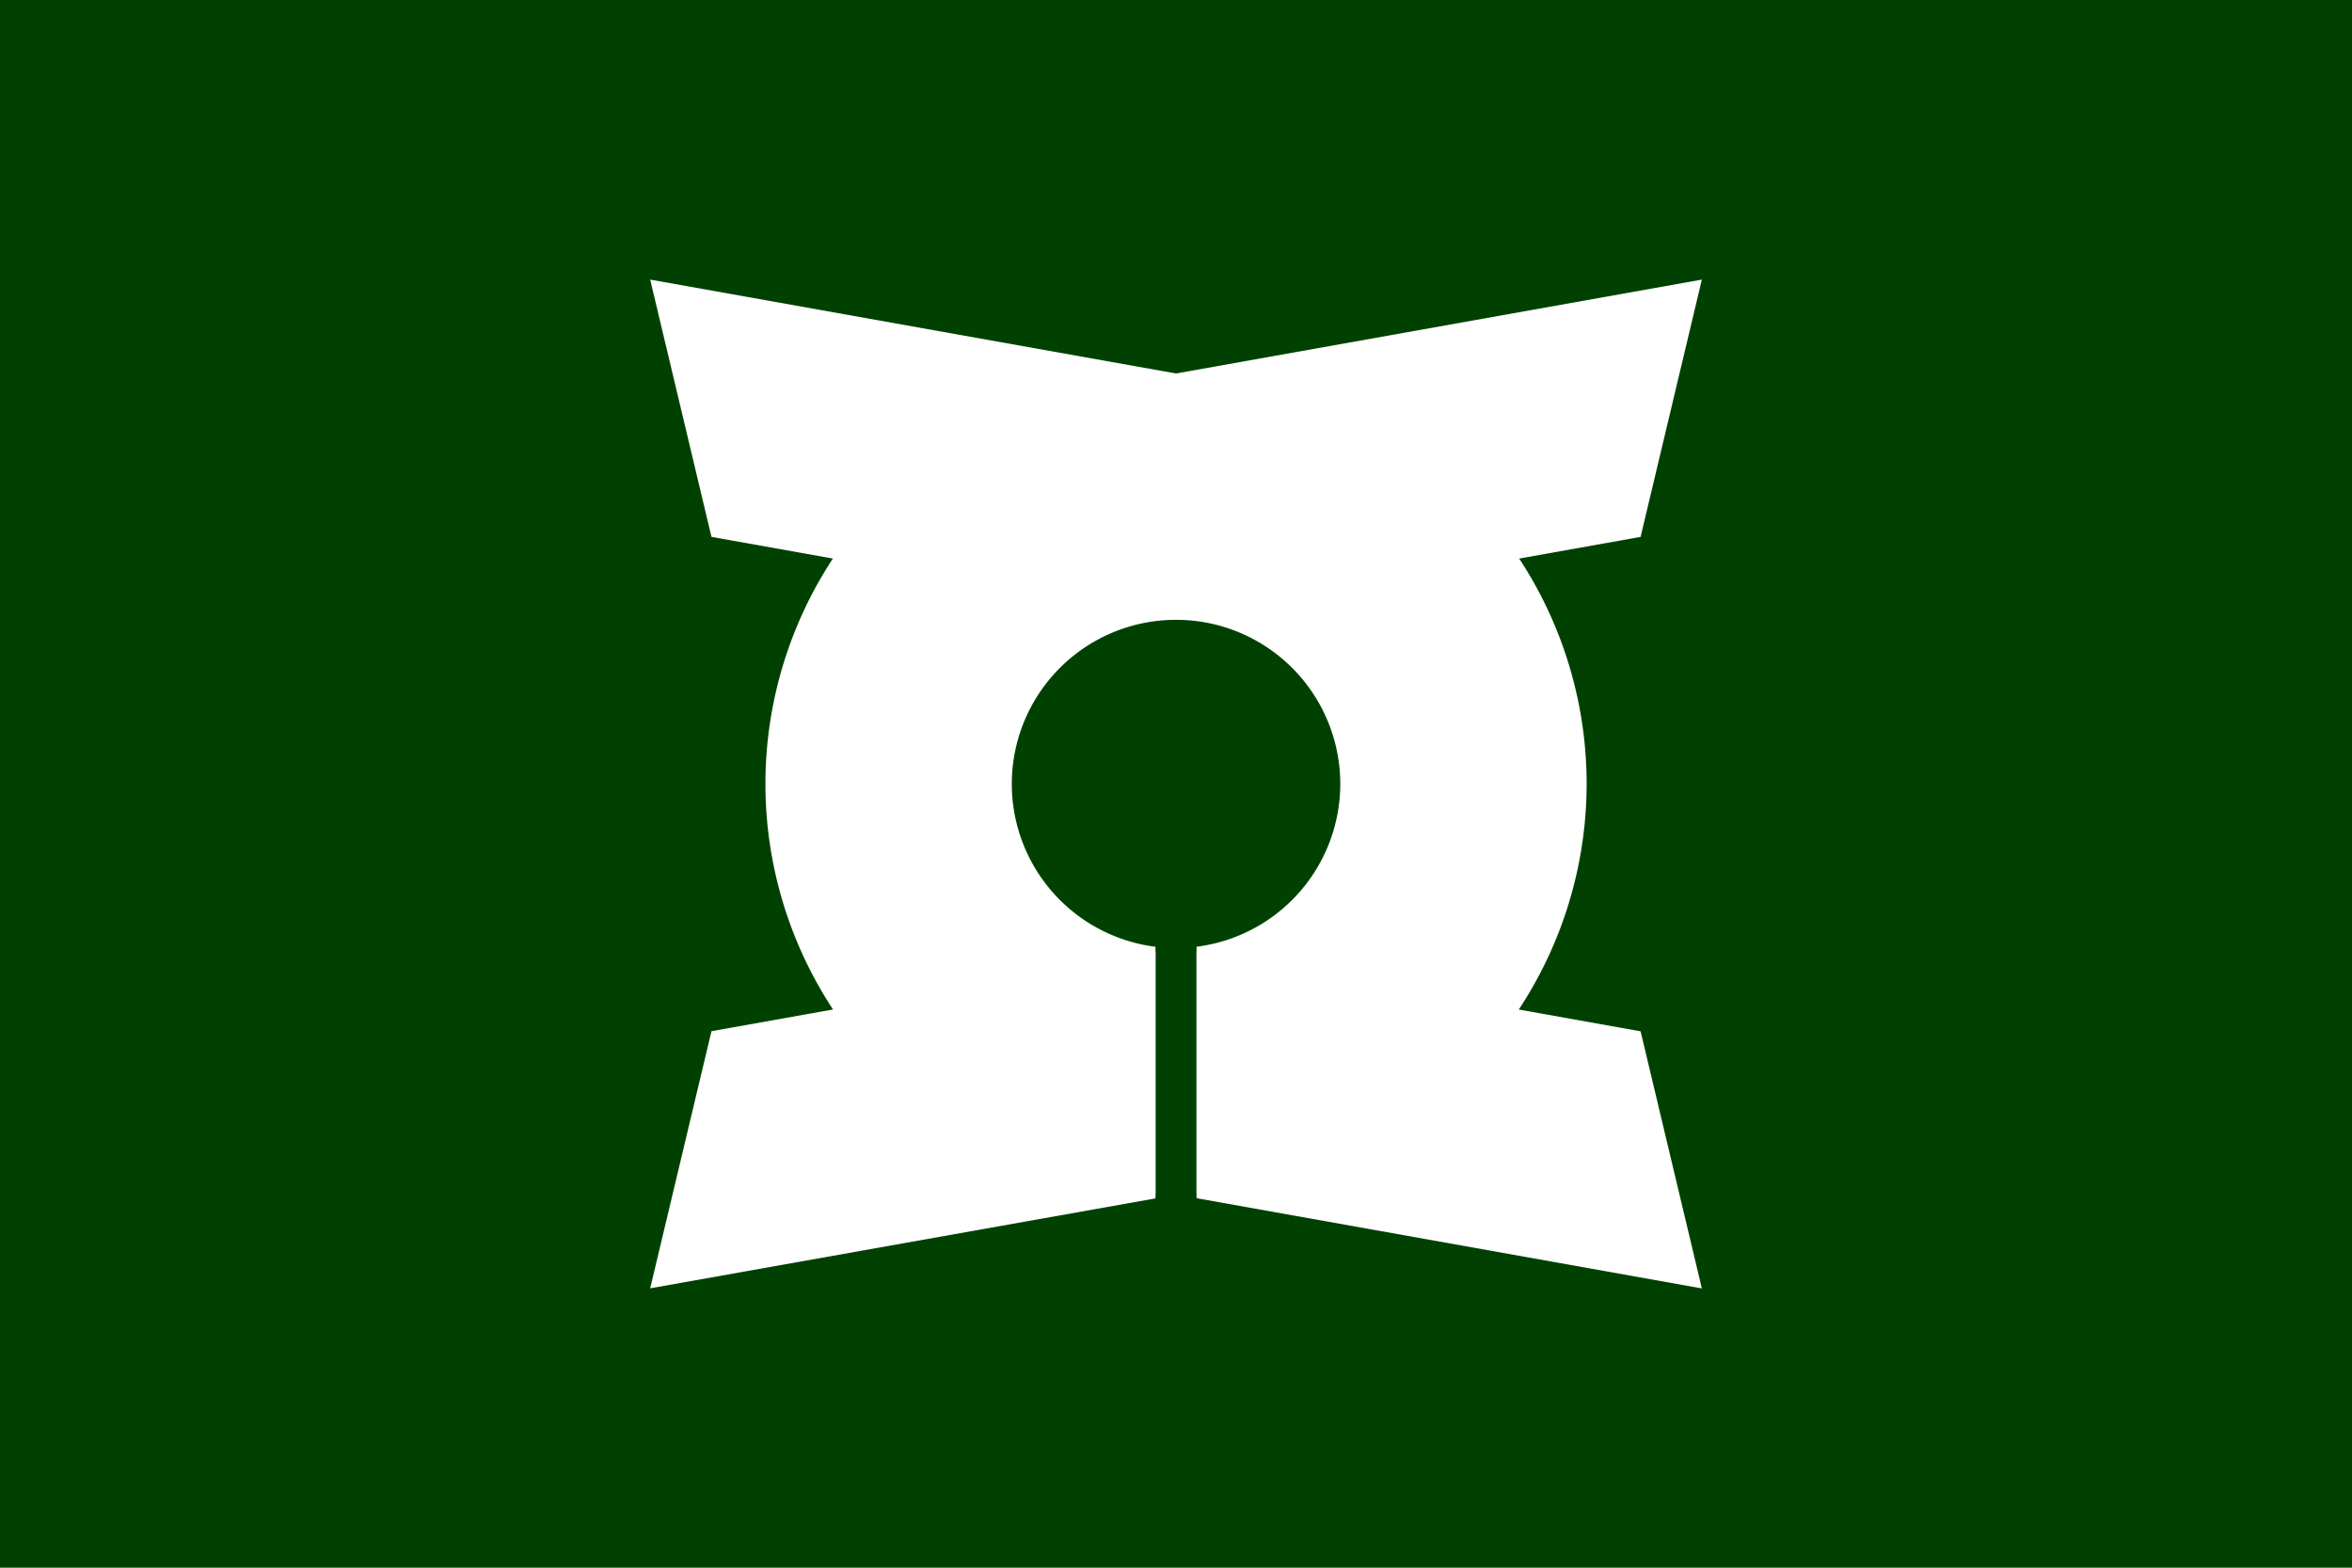 <?xml version="1.0" encoding="UTF-8"?> <svg xmlns="http://www.w3.org/2000/svg" viewBox="0 0 1687.5 1125"><rect width="1687.5" height="1125" style="fill: rgb(0, 65, 1);" transform="matrix(1, 0, 0, 1, -1.1368683772161603e-13, 0)"></rect><g id="layer7" fill-rule="evenodd" transform="matrix(2.946, 0, 0, 2.946, 460.792, -2169.38)" fill="#23b04d"><path id="circle5531" d="m 130,827.36 a 100,100 0 0 0 -100,100 100,100 0 0 0 95,99.824 v -60.176 a 40,40 0 0 1 -35,-39.648 40,40 0 0 1 40,-40 40,40 0 0 1 40,40 40,40 0 0 1 -35,39.637 v 60.113 a 100,100 0 0 0 95,-99.75 100,100 0 0 0 -100,-100 z" style="fill: rgb(255, 255, 255);"></path><path id="path5536" d="m 125,968.25 -108.14,19.32 -14.924,62.63 123.06,-21.9 v -60 z m 10,0 v 60 l 123.06,21.977 -14.92,-62.63 L 135,968.277 Z" style="fill: rgb(255, 255, 255);"></path><path id="path5538" d="M 130,827.36 258.06,804.49 243.14,867.16 130,887.36 16.86,867.16 1.936,804.49 Z" style="fill: rgb(255, 255, 255);"></path></g></svg> 
